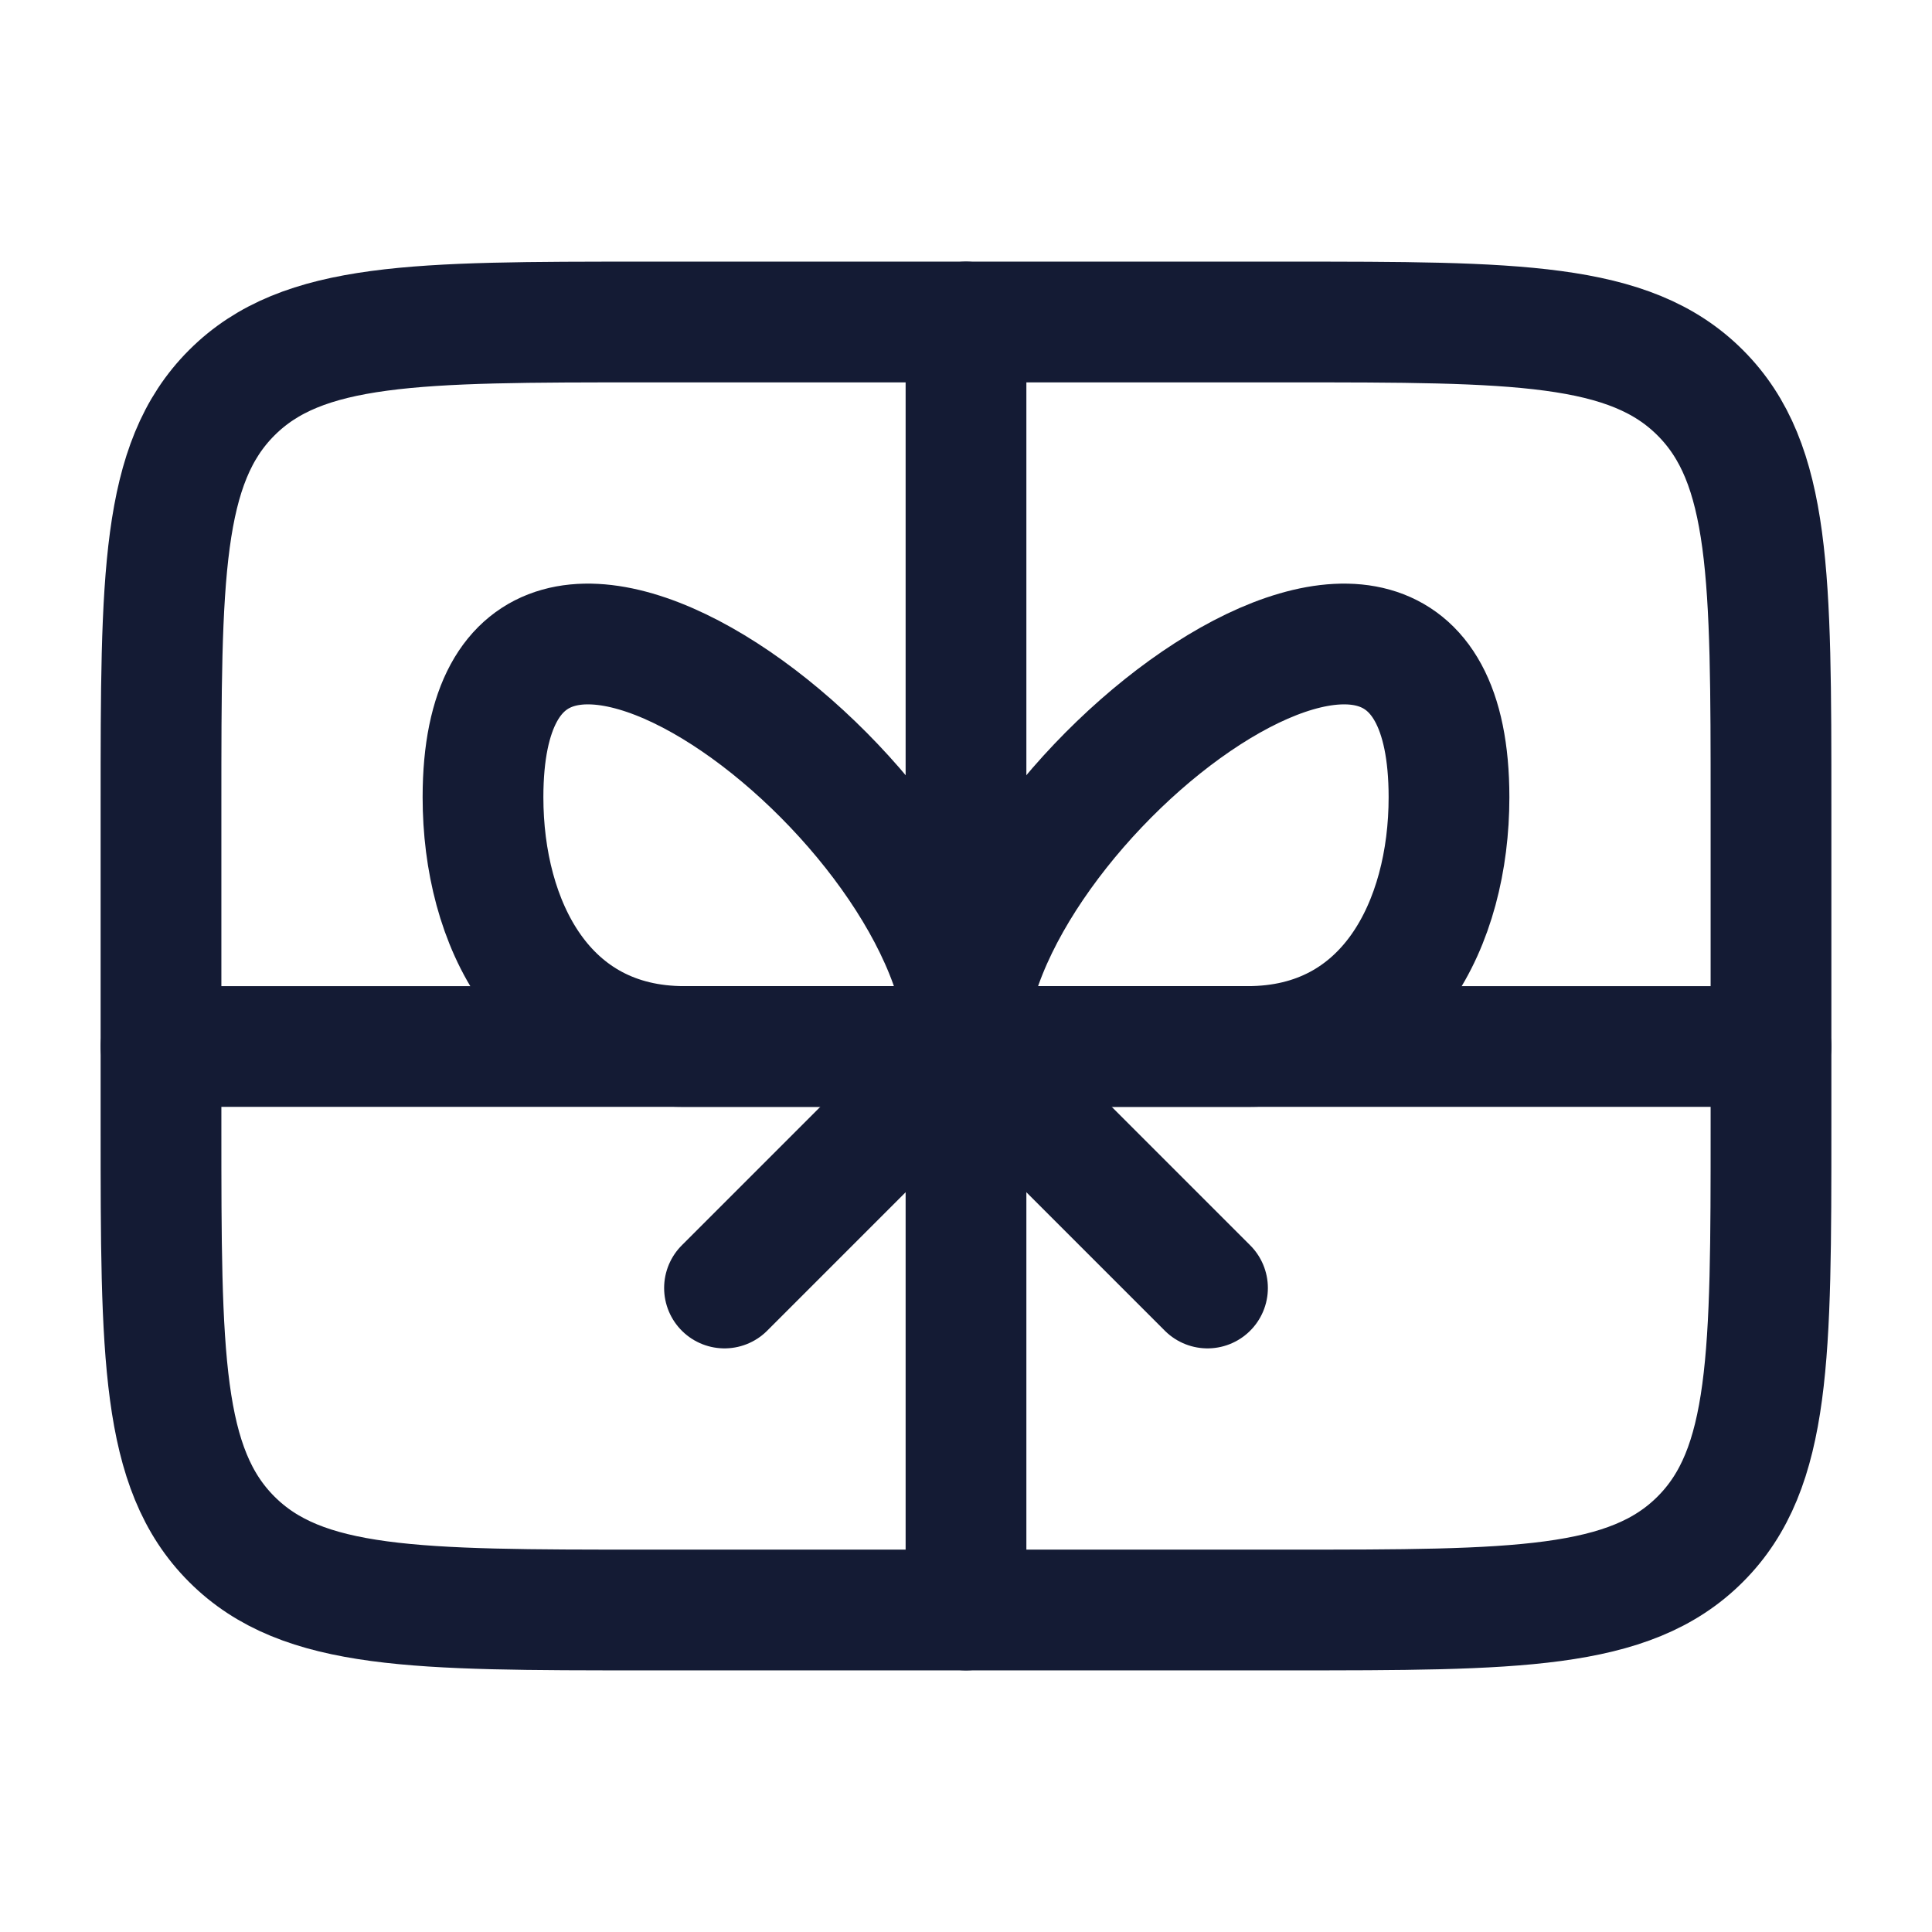 <svg xmlns="http://www.w3.org/2000/svg" fill="none" viewBox="0 0 24 24" height="24" width="24">
<path stroke-linejoin="round" stroke-linecap="round" stroke-width="1.5" stroke="#141B34" d="M2 10C2 7.172 2 5.757 2.879 4.879C3.757 4 5.172 4 8 4H16C18.828 4 20.243 4 21.121 4.879C22 5.757 22 7.172 22 10V14C22 16.828 22 18.243 21.121 19.121C20.243 20 18.828 20 16 20H8C5.172 20 3.757 20 2.879 19.121C2 18.243 2 16.828 2 14V10Z"></path>
<path stroke-linejoin="round" stroke-linecap="round" stroke-width="1.5" stroke="#141B34" d="M6 9.904C6 5.36 12 9.99 12 13H8.5C6.763 13 6 11.47 6 9.904Z"></path>
<path stroke-linejoin="round" stroke-linecap="round" stroke-width="1.5" stroke="#141B34" d="M18 9.904C18 5.36 12 9.99 12 13H15.5C17.237 13 18 11.47 18 9.904Z"></path>
<path stroke-linejoin="round" stroke-linecap="round" stroke-width="1.5" stroke="#141B34" d="M12 4V20"></path>
<path stroke-linejoin="round" stroke-linecap="round" stroke-width="1.5" stroke="#141B34" d="M2 13H22"></path>
<path stroke-linejoin="round" stroke-linecap="round" stroke-width="1.5" stroke="#141B34" d="M15 16L12 13L9 16"></path>
</svg>
